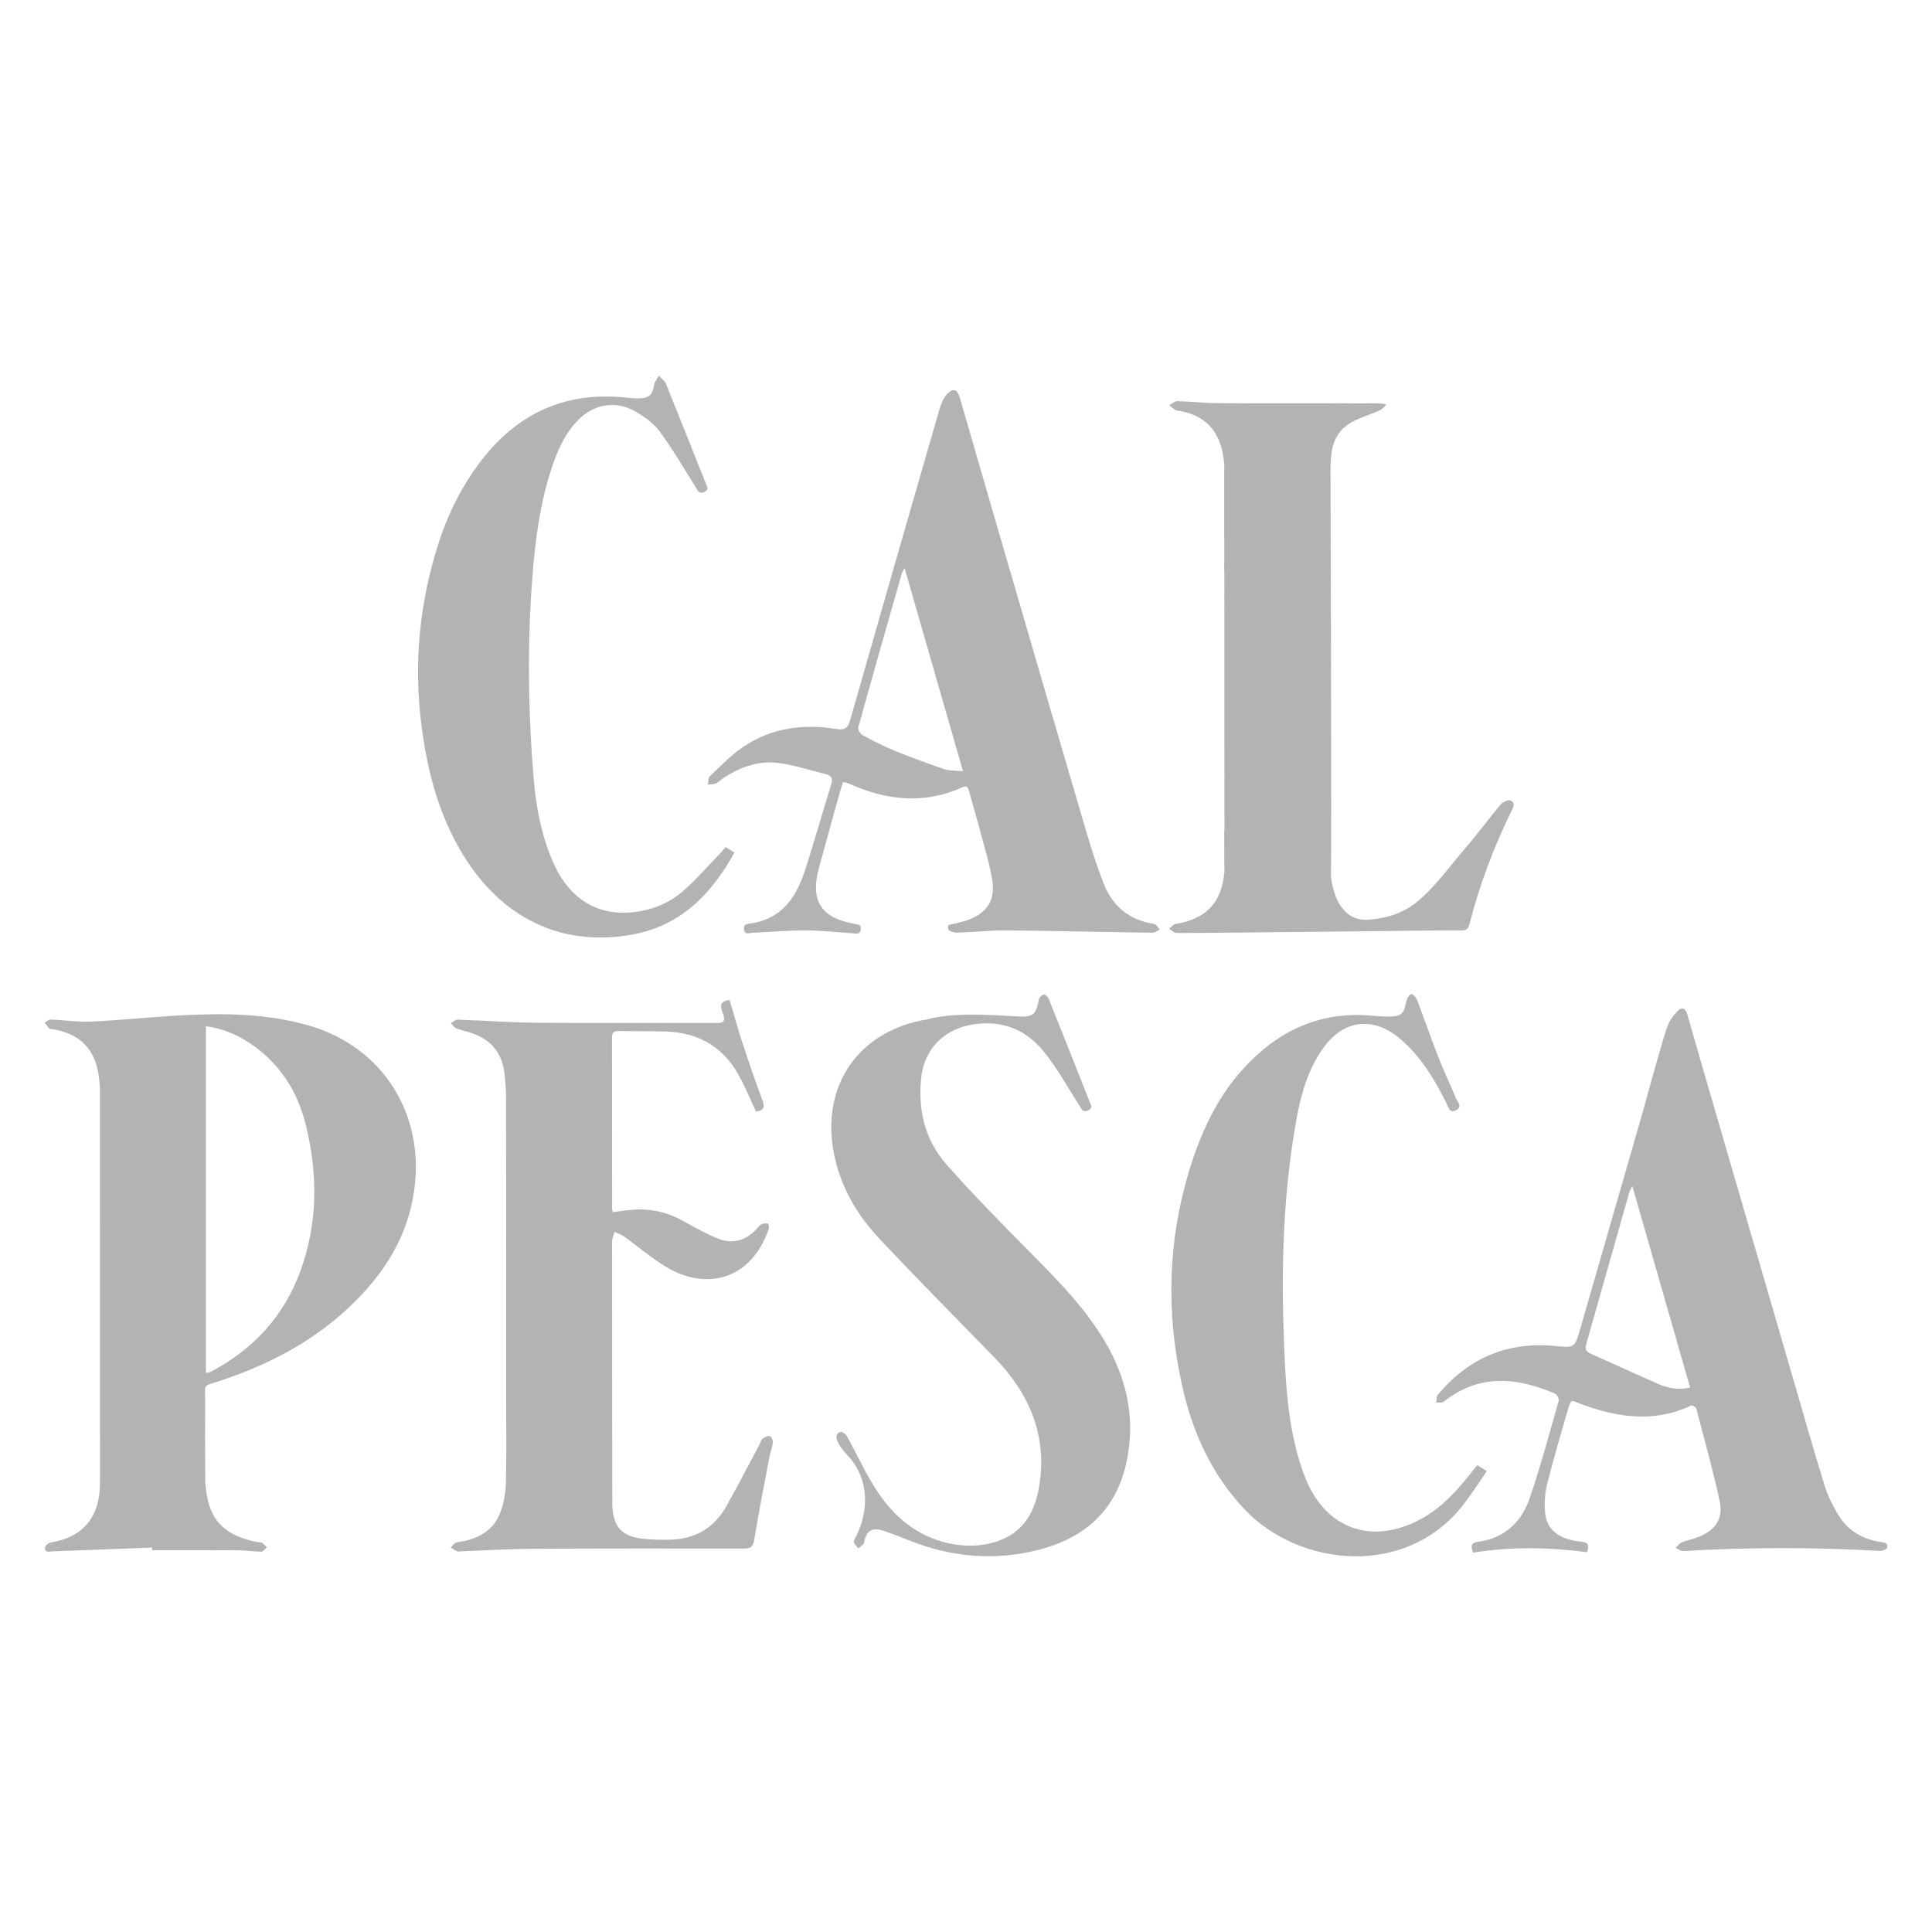 <?xml version="1.0" encoding="UTF-8"?>
<svg id="Capa_1" data-name="Capa 1" xmlns="http://www.w3.org/2000/svg" viewBox="0 0 1080 1080">
  <defs>
    <style>
      .cls-1 {
        fill: #b3b3b3;
        stroke-width: 0px;
      }
    </style>
  </defs>
  <path class="cls-1" d="M84.97,865.11c-18.53.71-37.06,1.43-55.59,2.11-1.8.07-4.46.94-4.21-2.18.09-1.06,2.12-2.61,3.44-2.82,16.82-2.73,26.25-13.05,27.17-30.05.11-2.09.1-4.19.1-6.28,0-71.53,0-143.06-.03-214.59,0-3.28-.17-6.59-.63-9.84-2.09-14.95-10.57-23.58-25.43-26.08-.74-.12-1.71,0-2.17-.42-1.02-.96-1.78-2.19-2.65-3.31,1.12-.6,2.26-1.75,3.36-1.71,7.62.28,15.27,1.48,22.84,1.12,17.02-.81,33.99-2.63,51.01-3.53,23.67-1.25,47.26-.91,70.35,5.7,39.55,11.33,63.36,46.57,59.53,87.59-2.74,29.32-17.41,52.04-38.41,71.33-20.29,18.64-44.26,30.92-70.23,39.6-10.64,3.56-8.67,1.39-8.74,11.72-.11,14.66-.06,29.33.06,43.99.03,3.12.52,6.27,1.08,9.35,2.6,14.23,11.05,21.84,27.81,25.17,1.03.2,2.22.08,3.06.57.98.58,1.65,1.67,2.45,2.54-1.05.81-2.11,2.3-3.15,2.29-4.33-.02-8.65-.74-12.98-.77-16-.11-32-.04-48.01-.04,0-.49-.02-.97-.03-1.46ZM115.11,573.66v193.67c.8,0,1.12.08,1.38-.01.7-.25,1.4-.53,2.06-.88,23.52-12.58,40.41-31.07,49.5-56.26,9.71-26.91,9.65-54.35,2.8-81.76-4.68-18.72-14.73-34.27-31.06-45.18-7.38-4.93-15.4-8.38-24.68-9.57Z"/>
  <path class="cls-1" d="M407.86,559.01c2.39,8.05,4.55,15.96,7.1,23.73,3.54,10.8,7.22,21.56,11.19,32.21,1.47,3.94.99,5.98-3.55,6.37-2.74-5.9-5.35-11.9-8.27-17.75-8.7-17.39-22.83-26.43-42.27-26.95-8.67-.23-17.36-.13-26.03-.25-2.48-.04-3.93.55-3.92,3.46.06,32.03.05,64.06.08,96.09,0,.42.22.84.46,1.69,3.34-.43,6.67-.96,10.02-1.27,10.43-.98,20.18,1.1,29.36,6.28,6.24,3.52,12.57,6.98,19.17,9.72,8.2,3.4,15.54,1.16,21.66-5.18.94-.97,1.72-2.23,2.86-2.81,1.02-.53,2.54-.63,3.61-.26.44.15.69,2.17.35,3.1-10.48,29.54-35.53,33.11-55.24,22.22-9.22-5.09-17.26-12.3-25.91-18.44-1.48-1.05-3.35-1.54-5.03-2.29-.46,1.8-1.33,3.61-1.33,5.41-.02,48.64.02,97.29.11,145.93.03,13.67,5.29,19.32,18.93,20.35,4.76.36,9.57.48,14.35.29,13.69-.54,23.97-6.97,30.6-18.87,6.33-11.36,12.33-22.91,18.46-34.39.56-1.05.8-2.48,1.65-3.14,1.13-.87,2.83-1.72,4.07-1.48.81.16,1.83,2.34,1.71,3.51-.29,2.65-1.37,5.2-1.87,7.84-2.95,15.57-6.02,31.12-8.6,46.76-.64,3.9-2.05,4.78-5.7,4.77-39.51-.06-79.03-.09-118.54.14-13.3.08-26.61.92-39.91,1.42-.6.02-1.3.3-1.77.07-1.29-.62-2.48-1.44-3.71-2.19,1.13-1.02,2.17-2.76,3.41-2.93,11.11-1.51,20.33-5.94,24.46-16.98,1.9-5.08,2.81-10.77,2.96-16.21.41-14.66.17-29.33.17-44,0-56.58.02-113.16-.04-169.73,0-5.22-.31-10.48-.96-15.66-1.35-10.78-7.28-18.13-17.53-21.83-3.09-1.11-6.35-1.75-9.4-2.95-1.21-.48-2.04-1.9-3.04-2.89,1.3-.67,2.63-1.96,3.91-1.92,14.66.48,29.3,1.6,43.96,1.72,33.67.27,67.35.03,101.02.14,4.15.01,4.45-1.61,3.37-4.92-1.06-3.27-3.11-7.15,3.63-7.93Z"/>
  <path class="cls-1" d="M932.51,572.67c1.36-2.94,3.41-5.78,5.79-7.95,1.98-1.8,3.98-1.02,4.82,2.07,2.21,8.08,44.39,152.8,60.3,207.51,5.47,18.81,10.8,37.67,16.62,56.38,1.76,5.64,4.52,11.1,7.59,16.17,5.35,8.83,13.6,13.69,23.8,15.12,2.14.3,4.26.67,3.41,3.28-.31.94-2.67,1.81-4.03,1.73-36.65-2.12-73.29-2.1-109.93.07-1.35.08-2.78-1.18-4.17-1.81,1.14-1.04,2.12-2.5,3.47-3.05,3.03-1.24,6.33-1.83,9.37-3.04,9.12-3.63,13.84-10.18,11.82-19.69-3.72-17.53-8.62-34.81-13.17-52.15-.2-.77-2.2-1.9-2.77-1.63-22.33,10.52-44.08,6.23-65.68-2.4-.25-.1-.58-.01-1.42-.01-.43.94-1.11,2.05-1.46,3.26-4.06,14.24-8.35,28.42-11.94,42.78-1.32,5.27-1.73,11.03-1.2,16.43.95,9.58,7.94,14.9,20.2,16.08,3.8.37,4.64,1.77,3.24,5.85-21.16-2.74-42.45-3.2-63.7.28-1.44-3.75-1.28-5.52,3-6.11,14.51-2.02,24.06-10.94,28.6-24.21,6.15-17.95,11.03-36.33,16.24-54.59.31-1.09-.92-3.52-2.01-3.99-21.47-9.22-42.48-11.19-62.23,4.5-.95.76-2.81.38-4.24.53.26-1.45.04-3.31.86-4.3,17-20.49,38.79-29.88,65.38-27.4,11.1,1.03,11.14,1.33,14.29-9.53,11.63-40.23,23.22-80.48,34.8-120.73.4-1.39,12.16-44.71,14.36-49.44ZM944.8,775.7c-10.73-37.43-21.37-74.53-32.31-112.65-.91,1.76-1.42,2.45-1.64,3.22-8.04,28.35-16.03,56.71-24.13,85.04-.84,2.93-.02,4.33,2.68,5.52,12.73,5.6,25.34,11.5,38.1,17.02,5.23,2.26,10.81,3.19,17.29,1.85Z"/>
  <path class="cls-1" d="M471.2,437.23c-.7,2.29-1.38,4.38-1.97,6.5-3.88,13.98-7.78,27.96-11.57,41.97-.7,2.59-1.19,5.27-1.41,7.94-.85,10.3,3.29,16.89,12.94,20.56,2.64,1,5.47,1.51,8.21,2.2,1.77.45,4.18.04,3.77,3.16-.4,3.05-2.56,2.29-4.43,2.16-8.81-.57-17.61-1.6-26.41-1.62-10.01-.02-20.02.88-30.02,1.36-1.79.09-4.1,1.22-4.41-2.01-.28-2.82,1.64-2.96,3.7-3.25,16.84-2.35,25.17-13.94,30.02-28.63,5.34-16.19,9.92-32.63,14.98-48.91,1.02-3.29.42-5.1-3.03-5.92-8.7-2.08-17.27-5.02-26.08-6.2-11.73-1.57-22.43,2.41-32.09,9.11-1.11.77-2.08,1.85-3.29,2.31-1.35.51-2.91.47-4.38.67.3-1.57.05-3.73.99-4.63,5.96-5.63,11.69-11.69,18.41-16.27,15.86-10.83,33.77-13.3,52.43-10.2,4.85.81,6.45-.67,7.7-5.06,16.53-57.98,33.19-115.92,49.94-173.84.88-3.05,2.25-6.36,4.41-8.55,3.28-3.33,5.58-2.36,6.88,2.11,6.76,23.27,13.48,46.56,20.26,69.83,16.07,55.16,32.1,110.32,48.3,165.44,3.62,12.32,7.27,24.69,11.97,36.63,4.92,12.51,14.39,20.31,28.11,22.39,1.19.18,2.12,2.08,3.17,3.18-1.28.61-2.56,1.76-3.83,1.74-27.22-.38-54.45-1.06-81.67-1.3-9.26-.08-18.52.98-27.79,1.25-1.7.05-4.59-.84-4.93-1.93-1.03-3.25,2.17-2.64,3.99-3.16,2.3-.66,4.66-1.13,6.9-1.95,10.85-3.96,15.58-11.17,13.68-22.59-1.42-8.52-3.98-16.86-6.2-25.24-2.1-7.95-4.44-15.85-6.62-23.78-.56-2.05-1.02-3.92-3.84-2.64-21.62,9.83-42.82,7.35-63.78-2.19-.77-.35-1.67-.39-2.98-.67ZM538.33,431.11c-11-38.24-21.67-75.34-32.65-113.5-.96,1.8-1.43,2.4-1.62,3.07-8.15,28.63-16.32,57.26-24.27,85.95-.32,1.17,1.09,3.62,2.33,4.29,5.78,3.13,11.66,6.17,17.74,8.65,9.26,3.77,18.66,7.22,28.13,10.42,2.93.99,6.28.72,10.34,1.12Z"/>
  <path class="cls-1" d="M571.49,568.3c5.88-.06,7.42-1.58,8.8-7.4.42-1.78,0-3.13,2.89-4.95,2.5.02,3.2,2.82,3.91,4.58,7.4,18.3,14.61,36.67,21.88,55.02.74,1.88,2.29,3.79-.79,5.2-2.87,1.31-3.49-.72-4.66-2.54-6.71-10.41-12.69-21.43-20.51-30.93-10.19-12.35-24-17.34-40.21-14.43-15.78,2.84-26.35,14.16-27.92,30.24-1.75,17.81,2.34,34.34,14.11,47.73,14.79,16.83,30.59,32.79,46.35,48.74,16.53,16.74,33.16,33.33,44.53,54.26,10.75,19.79,14.56,40.78,9.97,62.94-5.7,27.52-23.63,43.3-50.07,49.82-23.91,5.89-47.52,3.96-70.5-5.08-5.01-1.97-10.03-3.94-15.12-5.7-6.6-2.29-9.81-.2-11.18,6.57-.25,1.23-2.05,2.14-3.13,3.2-1.09-1.54-3.28-3.04-2.37-4.66,8.7-15.46,8.59-34.25-3.54-47.2-7.62-8.13-7.68-12.65-3.77-13.2.98-.14,2.65,1.22,3.26,2.32,5.8,10.43,10.69,21.46,17.3,31.33,9.48,14.14,22.21,24.69,39.4,28.51,9.21,2.04,18.49,1.94,27.48-1.12,15.24-5.19,21.33-17.25,23.52-32.11,4.18-28.29-6.32-51.22-25.66-71.03-21.42-21.95-42.99-43.76-63.99-66.11-12.46-13.26-21.52-28.83-25.19-46.91-7.78-38.39,13.64-69.47,52.37-75.61,16.73-4.84,46.7-1.43,52.83-1.49Z"/>
  <path class="cls-1" d="M825.85,819.03c1.65,1.04,3,1.9,5.31,3.35-4.29,6.17-8.2,12.27-12.57,18.01-32.14,42.25-92.35,35.47-122.69,3.53-18.97-19.98-29.6-44.06-35.36-70.49-8.7-39.94-7.7-79.65,4.2-118.92,6.31-20.82,15.13-40.32,29.9-56.68,19.3-21.39,42.79-32.65,72.09-30.07,3.57.31,7.17.59,10.75.5,5.55-.14,7.42-1.93,8.38-7.36.05-.29.99-4.94,3.17-5.18,1.41.24,2.72,2.23,3.27,3.66,4.01,10.47,7.64,21.09,11.73,31.53,3.11,7.93,6.82,15.63,10.05,23.52.76,1.85,3.56,4.11,0,6.08-3.71,2.04-4.24-1.22-5.28-3.34-6.81-13.77-14.61-26.83-26.59-36.84-14.65-12.24-31.1-10.29-42.31,5.27-8.12,11.28-12.22,24.33-14.74,37.77-7.56,40.35-8.98,81.14-7.56,122.06.72,20.79,1.52,41.61,6.3,61.97,1.6,6.81,3.62,13.63,6.33,20.07,11.44,27.18,36.38,35.92,62.71,22.41,12.33-6.33,21.32-16.24,29.66-26.91.99-1.27,2.05-2.48,3.24-3.92Z"/>
  <path class="cls-1" d="M405.55,473.53c1.67,1.02,3.15,1.92,5.01,3.05-12.92,23.34-29.96,40.9-57.14,45.85-40.23,7.32-73.32-9.92-94.53-44.52-13.48-21.99-19.88-46.39-23.2-71.63-4.65-35.41-1.21-70.17,9.95-104.11,5.08-15.46,12.33-29.84,22.05-42.93,20.37-27.43,47.26-40.49,81.65-37.04,2.97.3,5.98.61,8.95.45,4.85-.26,6.67-2.55,7.33-7.39.25-1.84,1.74-3.51,2.66-5.26,1.36,1.5,3.27,2.78,3.99,4.54,7.49,18.42,14.79,36.92,22.14,55.39.75,1.88,2.34,3.73-.8,5.15-2.91,1.31-3.46-.73-4.61-2.56-6.66-10.6-12.97-21.48-20.39-31.53-3.41-4.62-8.69-8.26-13.8-11.16-10.78-6.11-22.96-3.89-31.65,4.99-7.42,7.58-11.54,17.03-14.8,26.9-6.23,18.88-8.93,38.45-10.54,58.15-3.14,38.41-2.67,76.84.49,115.22,1.29,15.7,4.22,31.12,10.37,45.77,8.46,20.15,23.39,30.47,42.7,29.27,11.23-.7,21.6-4.43,30.06-11.68,7.66-6.56,14.27-14.36,21.33-21.63.92-.95,1.71-2.01,2.79-3.29Z"/>
  <path class="cls-1" d="M684.47,314.73v5.11c.57-1.87.72-3.53,0-5.11Z"/>
  <path class="cls-1" d="M684.9,298.15c.14-10.91.05-21.83-.18-32.74-.03-1.52-.13-3.05-.25-4.57v39.53c.24-.74.42-1.49.43-2.21Z"/>
  <path class="cls-1" d="M684.75,331.83c-.09-.03-.18-.05-.28-.07,0,0,.34,1.87.28.07Z"/>
  <path class="cls-1" d="M684.91,465.82c0-.64-.19-1.31-.44-1.97v22.41c.48-6.79.5-13.62.44-20.43Z"/>
  <path class="cls-1" d="M684.47,259.59h-.1c.04.41.07.83.1,1.24v-1.24Z"/>
  <path class="cls-1" d="M684.47,486.25c-.03.37-.04.73-.07,1.1,0,.12-.03.24-.04.36h.11v-1.46Z"/>
  <path class="cls-1" d="M844.27,447.48c-1.35-.52-4.23.86-5.39,2.24-6.74,8.01-12.93,16.49-19.76,24.41-8.87,10.3-16.79,21.7-27.32,30.3s-23.89,9.57-27.95,9.69c-18.3.54-20.13-24.82-19.85-26.23.47-2.45-.24-228.3-.24-228.3h.1c.1-7.7,1.51-16.62,9.45-22.13,5.35-3.71,12.11-5.38,18.15-8.16,1.36-.62,2.34-2.07,3.49-3.14-1.38-.67-6.48-.76-7.83-.7-2.93.12-15.94,0-18.4,0-22.59,0-45.18.1-67.77-.07-7.62-.06-15.23-.96-22.85-1.15-1.47-.04-2.98,1.48-4.48,2.28,1.18.94,2.3,1.97,3.56,2.77.58.37,1.45.27,2.19.4,13.4,2.32,21.64,10.29,24.15,23.69.38,2.05.67,4.12.88,6.21l.1,228.12h-.11c-1.44,16.8-10.19,25.98-26.96,28.76-.3.05-.67,0-.88.15-1.01.78-1.98,1.62-2.97,2.44,1.17.85,2.24,2.02,3.55,2.44,1.2.38,155.59-1.61,159.74-1.4,2.77.14,3.93-.9,4.61-3.57,5.53-21.83,13.45-42.77,23.35-62.99,1.07-2.18,2.57-4.86-.54-6.06Z"/>
</svg>